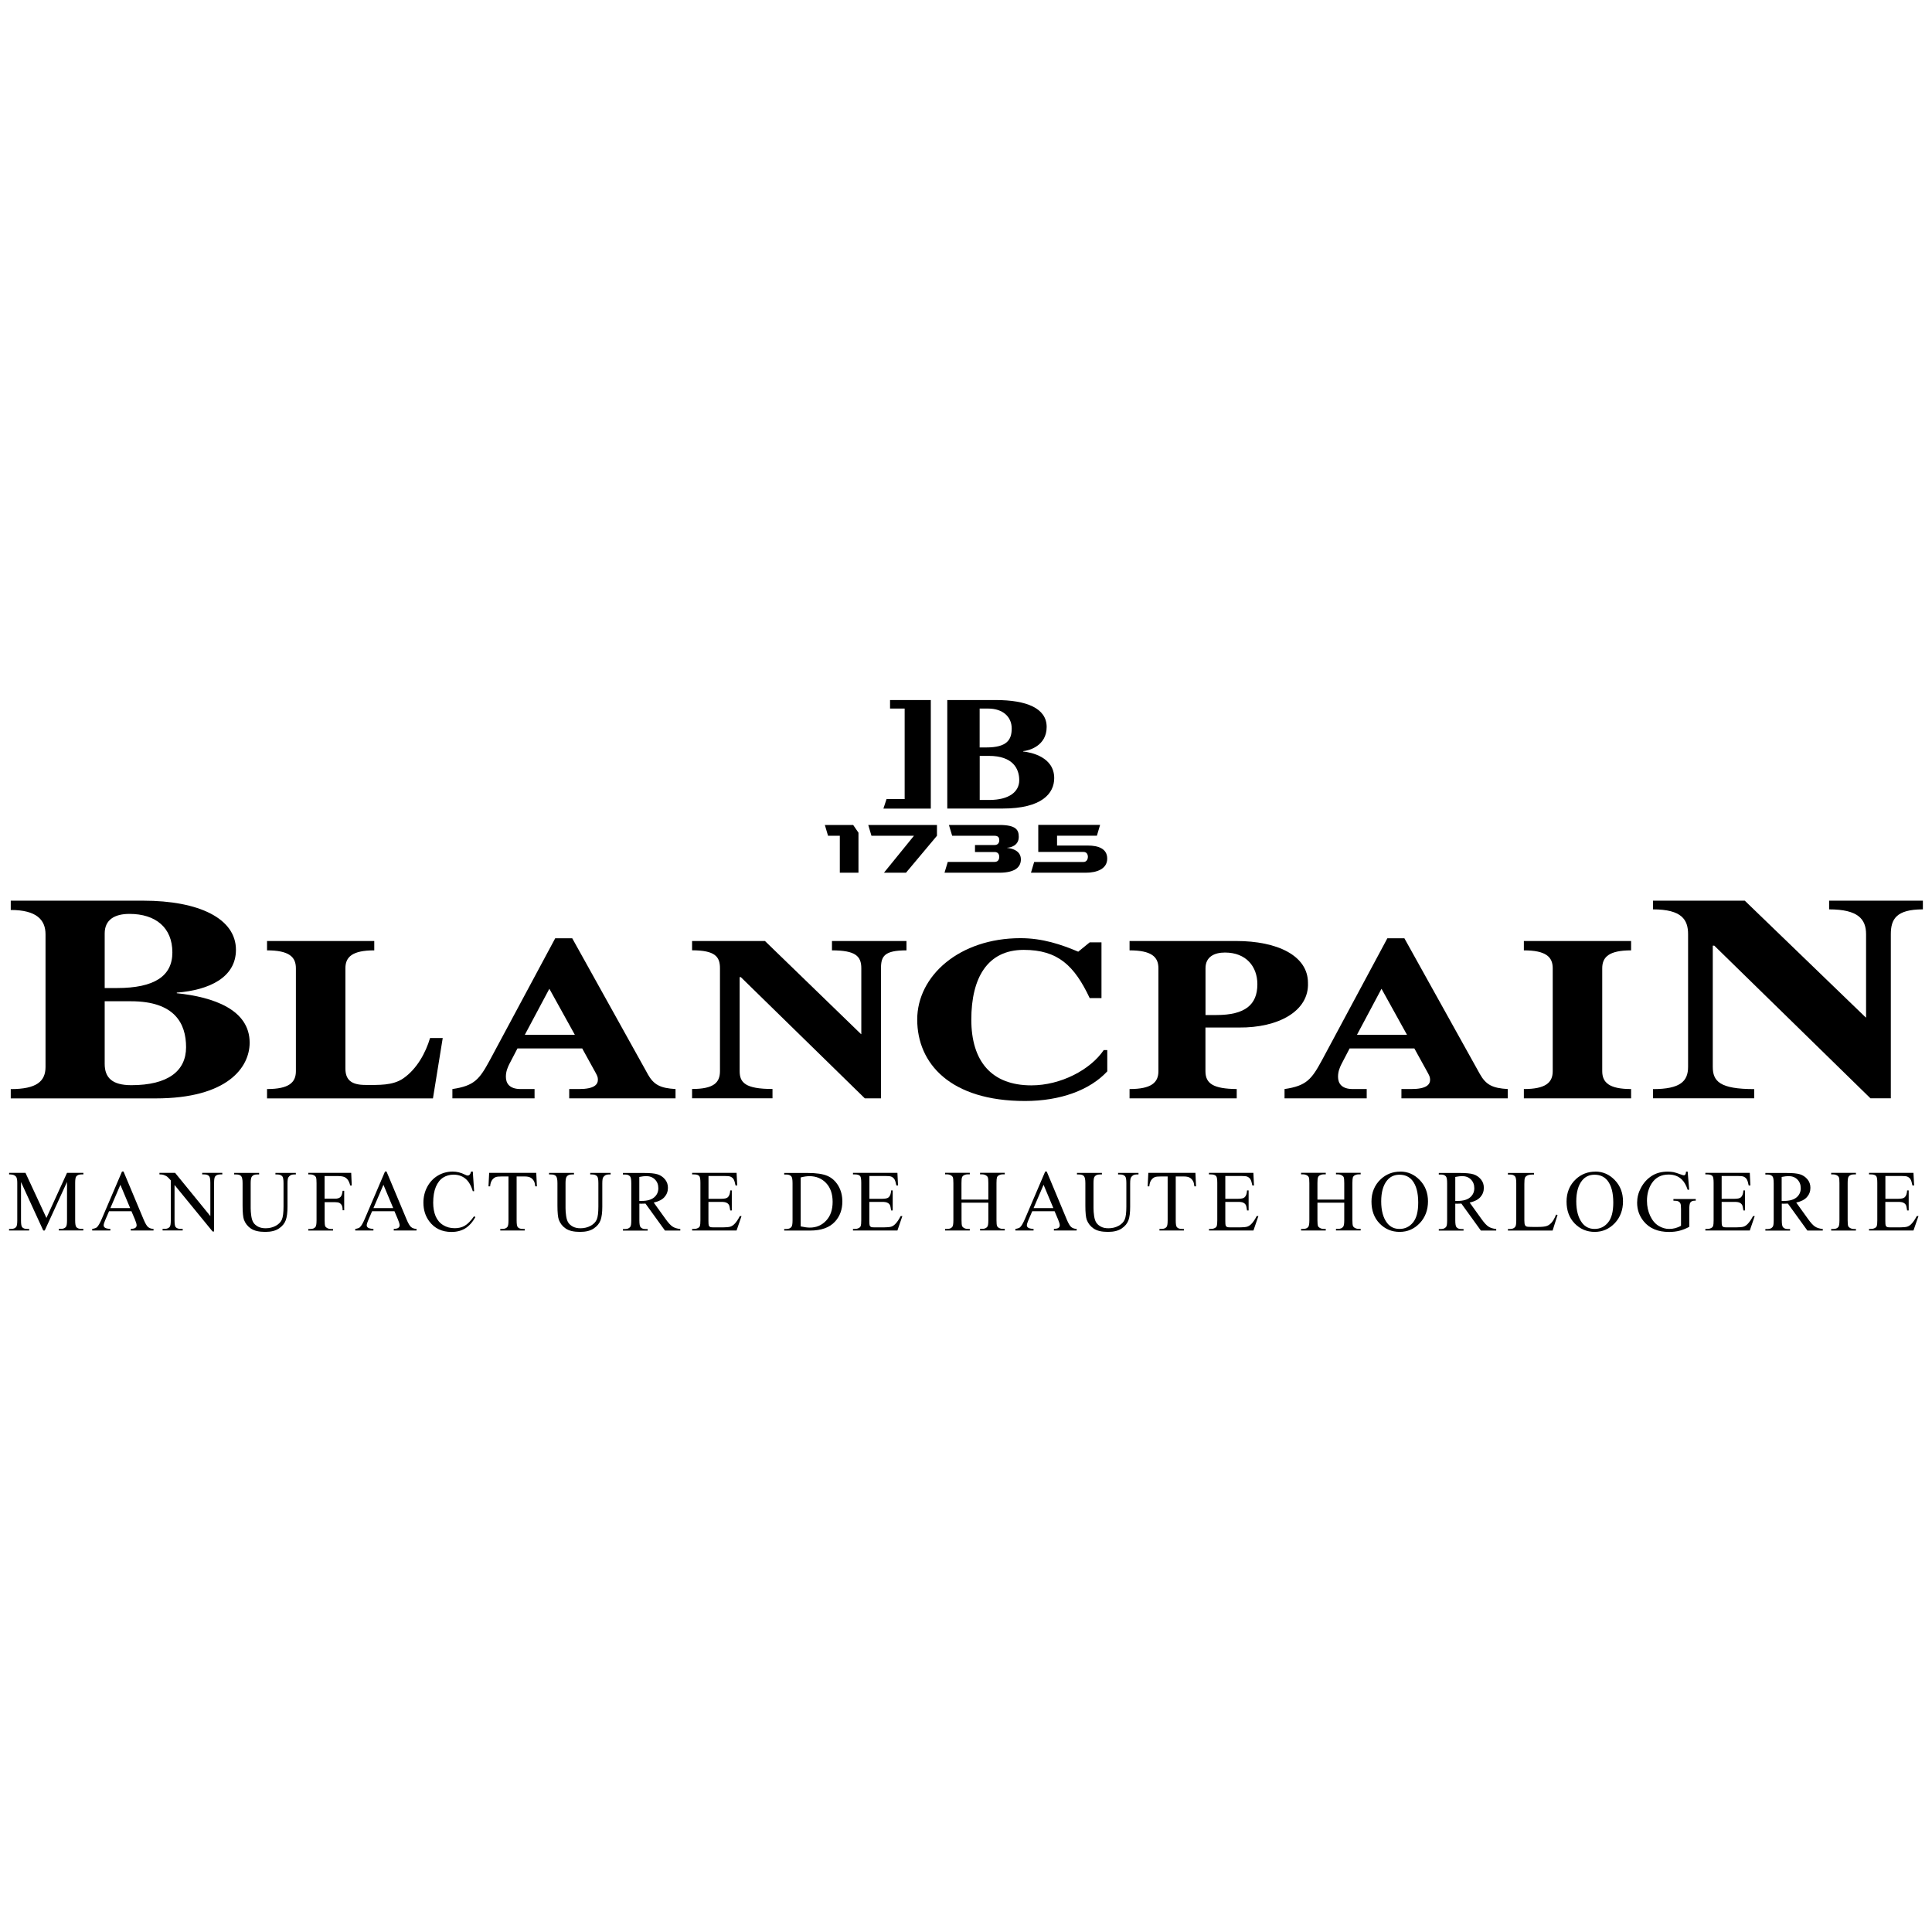 <?xml version="1.0" encoding="UTF-8"?><svg id="uuid-d08455c9-ff3f-4b2d-a0ac-87d774b3081f" xmlns="http://www.w3.org/2000/svg" viewBox="0 0 320 320"><path d="m7.17,203.82l-3.69-8.04v6.38c0,.59.06.95.19,1.1.17.2.45.29.82.29h.34v.26H1.5v-.26h.34c.4,0,.69-.12.86-.36.1-.15.16-.49.16-1.03v-6.24c0-.42-.05-.73-.14-.92-.07-.14-.19-.25-.36-.34-.18-.09-.46-.14-.85-.14v-.26h2.71l3.47,7.47,3.41-7.47h2.71v.26h-.33c-.41,0-.7.12-.87.36-.1.15-.16.49-.16,1.03v6.24c0,.59.07.95.2,1.1.17.2.45.29.82.29h.33v.26h-4.06v-.26h.34c.41,0,.69-.12.86-.36.1-.15.16-.49.16-1.03v-6.38l-3.69,8.04h-.23Z"/><path d="m21.76,200.62h-3.7l-.65,1.51c-.16.37-.24.65-.24.83,0,.15.07.28.21.38.14.11.44.18.9.21v.26h-3.01v-.26c.4-.07.66-.16.78-.28.24-.22.5-.68.8-1.37l3.36-7.86h.25l3.33,7.95c.27.64.51,1.05.73,1.24.22.19.52.3.91.32v.26h-3.77v-.26c.38-.02.64-.08.77-.19.13-.11.2-.24.2-.4,0-.21-.09-.53-.28-.98l-.58-1.37Zm-.2-.52l-1.62-3.86-1.66,3.86h3.28Z"/><path d="m26.41,194.26h2.59l5.84,7.16v-5.51c0-.59-.07-.95-.2-1.1-.17-.2-.45-.29-.82-.29h-.33v-.26h3.33v.26h-.34c-.4,0-.69.12-.86.36-.1.15-.16.49-.16,1.03v8.06h-.25l-6.3-7.7v5.88c0,.59.06.95.19,1.1.18.2.45.29.82.29h.34v.26h-3.33v-.26h.33c.41,0,.7-.12.87-.36.1-.15.16-.49.16-1.03v-6.64c-.28-.32-.49-.54-.63-.64s-.35-.2-.63-.29c-.14-.04-.34-.06-.62-.06v-.26Z"/><path d="m45.62,194.53v-.26h3.38v.26h-.36c-.38,0-.67.16-.87.47-.1.14-.15.48-.15,1.01v3.87c0,.96-.1,1.7-.29,2.23-.19.52-.56.98-1.12,1.36-.56.38-1.31.57-2.27.57-1.04,0-1.83-.18-2.38-.55-.54-.36-.92-.85-1.15-1.45-.15-.42-.23-1.21-.23-2.35v-3.73c0-.59-.08-.97-.24-1.16-.16-.18-.42-.27-.79-.27h-.36v-.26h4.13v.26h-.37c-.4,0-.68.12-.85.37-.12.17-.18.52-.18,1.06v4.16c0,.37.03.8.1,1.28.07.48.19.85.37,1.12.18.27.44.48.77.66.34.17.75.26,1.24.26.62,0,1.18-.14,1.68-.41.49-.27.83-.62,1.01-1.04.18-.42.27-1.14.27-2.16v-3.87c0-.6-.07-.97-.2-1.12-.18-.21-.46-.31-.82-.31h-.36Z"/><path d="m53.76,194.78v3.76h1.74c.4,0,.69-.09.88-.27.19-.17.31-.52.37-1.04h.26v3.23h-.26c0-.37-.05-.64-.14-.82-.09-.17-.22-.3-.38-.39-.16-.09-.4-.13-.72-.13h-1.74v3c0,.48.03.8.09.96.05.12.15.22.3.31.21.11.42.17.65.17h.35v.26h-4.1v-.26h.34c.4,0,.68-.11.86-.35.11-.15.17-.51.17-1.08v-6.17c0-.48-.03-.8-.09-.96-.05-.12-.14-.22-.29-.31-.2-.11-.42-.17-.65-.17h-.34v-.26h7.11l.09,2.1h-.25c-.12-.45-.26-.77-.43-.98-.16-.21-.36-.36-.6-.45-.24-.09-.61-.14-1.1-.14h-2.11Z"/><path d="m65.33,200.62h-3.7l-.65,1.51c-.16.37-.24.65-.24.83,0,.15.07.28.21.38.14.11.44.18.9.21v.26h-3.01v-.26c.4-.07.66-.16.77-.28.24-.22.51-.68.8-1.37l3.36-7.86h.25l3.33,7.95c.27.64.51,1.05.73,1.24.22.19.52.3.91.32v.26h-3.77v-.26c.38-.02.64-.08.77-.19.13-.11.2-.24.2-.4,0-.21-.09-.53-.28-.98l-.58-1.37Zm-.2-.52l-1.62-3.86-1.66,3.86h3.28Z"/><path d="m78.31,194.05l.22,3.25h-.22c-.29-.97-.71-1.67-1.25-2.1-.54-.43-1.19-.64-1.94-.64-.63,0-1.21.16-1.72.48-.51.32-.91.84-1.21,1.54-.29.7-.44,1.58-.44,2.63,0,.86.14,1.61.41,2.25.28.63.69,1.12,1.25,1.46.56.34,1.19.51,1.91.51.62,0,1.17-.13,1.64-.4.48-.27,1-.79,1.56-1.58l.22.14c-.48.85-1.04,1.47-1.68,1.87-.64.39-1.4.59-2.28.59-1.58,0-2.81-.59-3.68-1.76-.65-.87-.97-1.9-.97-3.09,0-.95.21-1.83.64-2.63.43-.8,1.02-1.42,1.76-1.86.75-.44,1.57-.66,2.45-.66.69,0,1.37.17,2.04.51.2.1.34.15.42.15.13,0,.24-.04.33-.13.12-.13.21-.31.26-.53h.25Z"/><path d="m88.82,194.26l.11,2.24h-.27c-.05-.4-.12-.68-.21-.85-.15-.27-.34-.47-.58-.6-.24-.13-.56-.19-.95-.19h-1.35v7.3c0,.59.06.95.19,1.1.18.2.45.29.82.29h.33v.26h-4.05v-.26h.34c.4,0,.69-.12.86-.36.1-.15.16-.49.16-1.03v-7.3h-1.15c-.45,0-.76.03-.95.1-.24.09-.45.26-.63.51-.17.25-.28.6-.31,1.03h-.27l.11-2.24h7.8Z"/><path d="m97.76,194.53v-.26h3.38v.26h-.36c-.38,0-.67.16-.87.47-.1.14-.15.48-.15,1.01v3.87c0,.96-.1,1.7-.29,2.23-.19.52-.56.98-1.12,1.36-.56.38-1.31.57-2.27.57-1.04,0-1.83-.18-2.37-.55-.54-.36-.92-.85-1.15-1.45-.15-.42-.23-1.21-.23-2.35v-3.73c0-.59-.08-.97-.24-1.16-.16-.18-.42-.27-.79-.27h-.36v-.26h4.13v.26h-.37c-.39,0-.68.12-.85.37-.12.17-.18.52-.18,1.06v4.16c0,.37.03.8.1,1.28.07.48.19.85.37,1.12.18.27.43.48.77.66.34.17.75.26,1.24.26.62,0,1.18-.14,1.68-.41.49-.27.83-.62,1.01-1.04.18-.42.27-1.14.27-2.16v-3.87c0-.6-.07-.97-.2-1.12-.18-.21-.46-.31-.82-.31h-.36Z"/><path d="m112.69,203.82h-2.55l-3.23-4.47c-.24.01-.43.02-.59.02-.06,0-.13,0-.2,0-.07,0-.14,0-.22-.01v2.78c0,.6.07.97.2,1.12.18.21.45.31.8.31h.37v.26h-4.09v-.26h.36c.4,0,.69-.13.87-.39.1-.14.15-.49.15-1.04v-6.17c0-.6-.07-.97-.2-1.12-.18-.21-.46-.31-.82-.31h-.36v-.26h3.48c1.01,0,1.76.07,2.24.22.48.15.89.42,1.23.82.34.4.5.87.5,1.42,0,.59-.19,1.1-.57,1.53-.38.43-.98.74-1.78.91l1.97,2.74c.45.63.84,1.05,1.16,1.25.32.21.75.34,1.27.39v.26Zm-6.79-4.91c.09,0,.17,0,.23,0h.16c.91,0,1.6-.2,2.06-.59.46-.39.69-.9.69-1.51s-.19-1.08-.56-1.45c-.37-.38-.87-.56-1.48-.56-.27,0-.64.05-1.11.14v3.98Z"/><path d="m117.35,194.78v3.78h2.1c.54,0,.91-.08,1.09-.25.24-.21.38-.59.41-1.14h.26v3.32h-.26c-.07-.46-.13-.76-.2-.9-.09-.16-.22-.29-.42-.38-.19-.1-.49-.14-.89-.14h-2.1v3.15c0,.42.02.68.06.77s.1.17.2.22c.09.06.27.08.54.08h1.62c.54,0,.93-.04,1.18-.11.24-.07.48-.22.71-.45.29-.29.59-.73.89-1.31h.28l-.82,2.39h-7.36v-.26h.34c.22,0,.44-.05.64-.16.15-.07.25-.19.31-.34.05-.15.08-.46.08-.92v-6.21c0-.6-.06-.98-.18-1.12-.17-.19-.45-.28-.85-.28h-.34v-.26h7.36l.11,2.09h-.28c-.1-.5-.21-.85-.33-1.04-.12-.19-.3-.33-.53-.43-.19-.07-.52-.1-.99-.1h-2.62Z"/><path d="m129.89,203.82v-.26h.36c.4,0,.69-.13.86-.38.1-.16.16-.5.16-1.04v-6.17c0-.6-.07-.97-.2-1.12-.18-.21-.46-.31-.82-.31h-.36v-.26h3.89c1.43,0,2.51.16,3.26.48.74.32,1.34.86,1.8,1.62.45.76.68,1.63.68,2.62,0,1.33-.4,2.44-1.21,3.33-.91,1-2.29,1.49-4.14,1.49h-4.27Zm2.73-.69c.6.13,1.1.2,1.5.2,1.09,0,1.99-.38,2.71-1.15.72-.76,1.08-1.8,1.08-3.11s-.36-2.36-1.08-3.12c-.72-.76-1.64-1.14-2.77-1.14-.42,0-.9.07-1.44.21v8.13Z"/><path d="m144,194.78v3.78h2.1c.54,0,.91-.08,1.09-.25.24-.21.38-.59.41-1.14h.26v3.32h-.26c-.07-.46-.13-.76-.2-.9-.09-.16-.22-.29-.42-.38-.19-.1-.49-.14-.89-.14h-2.1v3.15c0,.42.02.68.06.77.04.09.1.17.2.22.09.06.27.08.54.08h1.62c.54,0,.93-.04,1.18-.11.24-.07.48-.22.7-.45.29-.29.59-.73.89-1.31h.28l-.82,2.39h-7.36v-.26h.34c.22,0,.44-.05.64-.16.15-.07.25-.19.31-.34.05-.15.08-.46.08-.92v-6.21c0-.6-.06-.98-.18-1.12-.17-.19-.45-.28-.85-.28h-.34v-.26h7.36l.1,2.09h-.27c-.1-.5-.21-.85-.33-1.04-.12-.19-.3-.33-.53-.43-.19-.07-.52-.1-.99-.1h-2.62Z"/><path d="m159.26,198.69h4.44v-2.73c0-.49-.03-.81-.09-.97-.05-.12-.14-.22-.3-.31-.2-.11-.41-.17-.64-.17h-.34v-.26h4.09v.26h-.34c-.22,0-.44.05-.64.16-.15.07-.25.19-.31.34-.05.15-.08.46-.08.93v6.16c0,.48.03.8.09.96.05.12.14.22.29.31.21.11.42.17.65.17h.34v.26h-4.09v-.26h.34c.39,0,.68-.11.86-.35.12-.15.17-.51.17-1.08v-2.91h-4.44v2.91c0,.48.03.8.09.96.05.12.14.22.29.31.2.11.42.17.64.17h.35v.26h-4.09v-.26h.34c.4,0,.68-.11.86-.35.11-.15.17-.51.17-1.08v-6.16c0-.49-.03-.81-.09-.97-.05-.12-.14-.22-.29-.31-.21-.11-.42-.17-.65-.17h-.34v-.26h4.09v.26h-.35c-.22,0-.44.05-.64.16-.14.07-.25.19-.3.34-.06.15-.09.46-.09.93v2.73Z"/><path d="m174.67,200.62h-3.7l-.65,1.51c-.16.37-.24.65-.24.83,0,.15.07.28.21.38.14.11.44.18.9.21v.26h-3.01v-.26c.4-.07.66-.16.78-.28.24-.22.5-.68.8-1.37l3.36-7.86h.25l3.32,7.95c.27.64.51,1.05.73,1.24.22.19.52.3.91.32v.26h-3.77v-.26c.38-.02.64-.08.77-.19.13-.11.2-.24.2-.4,0-.21-.09-.53-.28-.98l-.58-1.37Zm-.2-.52l-1.62-3.86-1.66,3.86h3.29Z"/><path d="m185.19,194.53v-.26h3.38v.26h-.36c-.38,0-.66.16-.87.47-.1.14-.15.48-.15,1.01v3.87c0,.96-.09,1.7-.28,2.23-.19.52-.56.98-1.12,1.36-.56.38-1.31.57-2.27.57-1.04,0-1.83-.18-2.37-.55-.54-.36-.92-.85-1.15-1.45-.15-.42-.23-1.21-.23-2.35v-3.73c0-.59-.08-.97-.24-1.16-.16-.18-.42-.27-.79-.27h-.36v-.26h4.13v.26h-.37c-.39,0-.67.12-.85.37-.12.17-.17.52-.17,1.06v4.16c0,.37.03.8.1,1.28.07.48.19.85.37,1.12.18.27.43.48.77.66s.75.26,1.24.26c.63,0,1.18-.14,1.68-.41.49-.27.83-.62,1.01-1.04.18-.42.27-1.14.27-2.16v-3.87c0-.6-.07-.97-.2-1.12-.18-.21-.46-.31-.82-.31h-.36Z"/><path d="m198,194.26l.1,2.24h-.27c-.05-.4-.12-.68-.21-.85-.15-.27-.34-.47-.58-.6-.24-.13-.56-.19-.95-.19h-1.35v7.3c0,.59.06.95.19,1.1.18.2.45.29.83.29h.33v.26h-4.05v-.26h.34c.4,0,.69-.12.86-.36.1-.15.16-.49.16-1.03v-7.3h-1.15c-.44,0-.76.03-.95.1-.24.09-.45.26-.63.51-.17.25-.28.6-.31,1.03h-.27l.11-2.24h7.8Z"/><path d="m202.95,194.78v3.78h2.1c.55,0,.91-.08,1.09-.25.24-.21.38-.59.41-1.14h.26v3.32h-.26c-.07-.46-.13-.76-.2-.9-.09-.16-.22-.29-.41-.38-.19-.1-.49-.14-.89-.14h-2.1v3.15c0,.42.02.68.06.77s.1.17.2.22c.09.06.27.08.54.08h1.62c.54,0,.93-.04,1.18-.11.24-.07.48-.22.71-.45.29-.29.59-.73.89-1.31h.28l-.82,2.39h-7.36v-.26h.34c.22,0,.44-.05.64-.16.15-.07.25-.19.31-.34.05-.15.08-.46.08-.92v-6.21c0-.6-.06-.98-.19-1.12-.17-.19-.45-.28-.85-.28h-.34v-.26h7.36l.1,2.09h-.27c-.1-.5-.21-.85-.33-1.04-.12-.19-.3-.33-.53-.43-.19-.07-.52-.1-.99-.1h-2.62Z"/><path d="m218.21,198.69h4.44v-2.73c0-.49-.03-.81-.09-.97-.05-.12-.15-.22-.3-.31-.2-.11-.41-.17-.64-.17h-.34v-.26h4.09v.26h-.34c-.22,0-.44.05-.64.16-.15.07-.25.19-.31.34-.05.15-.08.46-.08.93v6.16c0,.48.03.8.09.96.05.12.14.22.29.31.21.11.42.17.65.17h.34v.26h-4.09v-.26h.34c.39,0,.67-.11.85-.35.12-.15.18-.51.18-1.08v-2.91h-4.44v2.91c0,.48.03.8.09.96.05.12.15.22.3.31.2.11.41.17.64.17h.35v.26h-4.09v-.26h.34c.4,0,.68-.11.86-.35.11-.15.17-.51.17-1.08v-6.16c0-.49-.03-.81-.09-.97-.05-.12-.14-.22-.29-.31-.21-.11-.42-.17-.65-.17h-.34v-.26h4.09v.26h-.35c-.22,0-.44.05-.64.16-.15.07-.25.19-.3.34-.06.15-.09.46-.09.93v2.73Z"/><path d="m231.94,194.05c1.24,0,2.31.47,3.22,1.41.91.94,1.36,2.12,1.36,3.53s-.46,2.66-1.37,3.61c-.92.96-2.02,1.44-3.33,1.44s-2.42-.47-3.32-1.4c-.9-.93-1.34-2.14-1.34-3.63s.52-2.75,1.55-3.71c.9-.83,1.97-1.24,3.22-1.24Zm-.14.52c-.85,0-1.54.31-2.06.95-.64.79-.97,1.95-.97,3.47s.33,2.76,1,3.6c.51.64,1.19.96,2.03.96.9,0,1.64-.35,2.22-1.05.59-.7.88-1.8.88-3.31,0-1.63-.32-2.85-.97-3.66-.52-.64-1.23-.96-2.14-.96Z"/><path d="m247.83,203.82h-2.55l-3.23-4.47c-.24.01-.43.02-.59.02-.06,0-.13,0-.2,0-.07,0-.14,0-.22-.01v2.78c0,.6.07.97.2,1.12.18.21.45.31.8.31h.37v.26h-4.1v-.26h.36c.4,0,.69-.13.87-.39.1-.14.15-.49.15-1.04v-6.17c0-.6-.07-.97-.2-1.12-.18-.21-.45-.31-.82-.31h-.36v-.26h3.48c1.02,0,1.76.07,2.25.22.48.15.89.42,1.23.82s.5.87.5,1.42c0,.59-.19,1.1-.57,1.53-.38.43-.98.74-1.78.91l1.97,2.74c.45.63.84,1.05,1.16,1.25.32.21.75.34,1.27.39v.26Zm-6.78-4.91c.09,0,.17,0,.23,0h.16c.91,0,1.6-.2,2.06-.59.46-.39.69-.9.69-1.51s-.19-1.08-.56-1.45c-.37-.38-.87-.56-1.48-.56-.27,0-.64.05-1.11.14v3.98Z"/><path d="m257.75,201.18l.23.05-.82,2.59h-7.4v-.26h.36c.4,0,.69-.13.87-.39.1-.15.15-.5.15-1.04v-6.16c0-.6-.07-.97-.2-1.12-.18-.21-.45-.31-.82-.31h-.36v-.26h4.32v.26c-.51,0-.86.04-1.07.14-.21.1-.35.22-.42.37-.08.15-.11.51-.11,1.08v6c0,.39.04.66.11.8.05.1.14.17.26.22s.48.07,1.1.07h.7c.73,0,1.25-.05,1.54-.16.3-.1.57-.3.81-.57s.49-.71.73-1.3Z"/><path d="m264.24,194.05c1.24,0,2.32.47,3.22,1.41.91.94,1.36,2.12,1.36,3.53s-.46,2.66-1.37,3.61c-.92.96-2.02,1.44-3.32,1.44s-2.42-.47-3.32-1.4c-.9-.93-1.34-2.14-1.34-3.63s.52-2.75,1.55-3.71c.9-.83,1.97-1.24,3.22-1.24Zm-.13.52c-.86,0-1.54.31-2.06.95-.64.79-.97,1.95-.97,3.47s.33,2.76,1,3.6c.51.64,1.19.96,2.03.96.9,0,1.64-.35,2.22-1.05.59-.7.88-1.8.88-3.31,0-1.63-.32-2.85-.97-3.66-.52-.64-1.23-.96-2.14-.96Z"/><path d="m279.53,194.05l.25,3.01h-.25c-.25-.75-.57-1.31-.97-1.7-.57-.55-1.3-.82-2.19-.82-1.22,0-2.14.48-2.78,1.44-.53.81-.8,1.78-.8,2.91,0,.91.18,1.74.53,2.49.35.75.81,1.3,1.38,1.65.57.35,1.16.52,1.76.52.35,0,.69-.04,1.02-.13.33-.09.65-.22.95-.4v-2.76c0-.48-.03-.79-.11-.94-.07-.15-.19-.26-.34-.34-.15-.07-.42-.11-.81-.11v-.27h3.7v.27h-.18c-.37,0-.62.12-.75.37-.09.17-.14.52-.14,1.03v2.93c-.54.29-1.07.5-1.6.64-.53.14-1.11.21-1.75.21-1.85,0-3.25-.59-4.21-1.77-.72-.89-1.08-1.91-1.08-3.08,0-.84.2-1.65.61-2.42.48-.92,1.14-1.62,1.97-2.11.7-.41,1.53-.61,2.48-.61.35,0,.66.03.95.08.28.06.69.18,1.21.38.26.1.44.15.53.15s.17-.04.23-.13.1-.24.12-.48h.26Z"/><path d="m285.16,194.78v3.78h2.1c.55,0,.91-.08,1.09-.25.24-.21.38-.59.41-1.14h.26v3.32h-.26c-.07-.46-.13-.76-.2-.9-.09-.16-.22-.29-.41-.38-.19-.1-.49-.14-.89-.14h-2.1v3.15c0,.42.02.68.06.77.04.09.1.17.2.22.09.06.27.08.54.08h1.62c.54,0,.93-.04,1.18-.11.24-.07.48-.22.7-.45.29-.29.59-.73.9-1.31h.28l-.82,2.39h-7.36v-.26h.34c.23,0,.44-.05.64-.16.15-.07.25-.19.31-.34.05-.15.08-.46.08-.92v-6.21c0-.6-.06-.98-.18-1.12-.17-.19-.45-.28-.85-.28h-.34v-.26h7.36l.1,2.09h-.28c-.1-.5-.21-.85-.33-1.04-.12-.19-.3-.33-.53-.43-.19-.07-.52-.1-.99-.1h-2.62Z"/><path d="m301.91,203.82h-2.55l-3.23-4.47c-.24.01-.43.02-.59.02-.06,0-.13,0-.2,0-.07,0-.14,0-.22-.01v2.78c0,.6.07.97.2,1.12.18.21.45.31.8.31h.37v.26h-4.09v-.26h.36c.4,0,.69-.13.87-.39.1-.14.15-.49.15-1.04v-6.17c0-.6-.07-.97-.2-1.12-.18-.21-.45-.31-.82-.31h-.36v-.26h3.48c1.02,0,1.76.07,2.25.22.48.15.89.42,1.23.82s.5.87.5,1.42c0,.59-.19,1.1-.57,1.53-.38.43-.98.74-1.78.91l1.97,2.74c.45.63.84,1.05,1.16,1.25.32.21.75.34,1.27.39v.26Zm-6.79-4.91c.09,0,.17,0,.23,0h.16c.91,0,1.6-.2,2.06-.59.46-.39.69-.9.69-1.51s-.19-1.08-.56-1.45c-.37-.38-.87-.56-1.49-.56-.27,0-.64.05-1.11.14v3.98Z"/><path d="m307.4,203.56v.26h-4.1v-.26h.34c.4,0,.68-.11.86-.35.11-.15.17-.51.17-1.08v-6.17c0-.48-.03-.8-.09-.96-.05-.12-.14-.22-.29-.31-.21-.11-.42-.17-.65-.17h-.34v-.26h4.1v.26h-.35c-.39,0-.67.11-.85.35-.12.15-.17.51-.17,1.08v6.17c0,.48.03.8.09.96.05.12.15.22.3.31.2.11.41.17.64.17h.35Z"/><path d="m312.28,194.78v3.78h2.1c.54,0,.91-.08,1.09-.25.24-.21.38-.59.41-1.14h.26v3.32h-.26c-.07-.46-.13-.76-.2-.9-.09-.16-.22-.29-.42-.38-.19-.1-.49-.14-.89-.14h-2.1v3.15c0,.42.02.68.06.77.04.09.1.17.2.22.09.06.27.08.54.08h1.62c.54,0,.93-.04,1.18-.11.24-.07.48-.22.71-.45.29-.29.59-.73.9-1.31h.28l-.83,2.39h-7.36v-.26h.34c.22,0,.44-.05.64-.16.15-.07.25-.19.31-.34.05-.15.08-.46.08-.92v-6.21c0-.6-.06-.98-.18-1.12-.17-.19-.45-.28-.85-.28h-.34v-.26h7.36l.11,2.09h-.28c-.1-.5-.21-.85-.33-1.04-.12-.19-.3-.33-.53-.43-.19-.07-.52-.1-.99-.1h-2.62Z"/><path d="m7.54,154.75c0-2.38-1.47-4.03-5.76-4.03v-1.54h21.93c9.25,0,15.37,2.95,15.37,8.14,0,4.57-4.41,6.67-9.8,7.09v.1c6.06.62,12.07,2.71,12.07,8.19,0,4.09-3.67,9.23-15.56,9.23H1.78v-1.54c4.29,0,5.76-1.29,5.76-3.67v-21.96Zm9.8,8.9h2.02c6.25,0,9.19-2,9.19-5.9,0-4.1-2.76-6.38-7.11-6.38-2.45,0-4.1.96-4.1,3.24v9.04Zm0,12.56c0,2.28,1.23,3.53,4.41,3.53,6.06,0,9.07-2.34,9.07-6.29s-1.9-7.61-9.13-7.61h-4.35v10.37Z"/><path d="m44.23,181.92v-1.54c3.61,0,4.78-1.07,4.78-2.96v-17.05c0-1.9-1.17-2.96-4.78-2.96v-1.55h17.76v1.55c-3.61,0-4.78,1.07-4.78,2.96v16.59c0,1.82.88,2.74,3.31,2.74,2.17,0,4.52.13,6.28-1.09,2.25-1.55,3.72-4.26,4.43-6.68h2.1l-1.62,10h-27.49Z"/><path d="m114.63,155.86h12.07l15.91,15.42h-.05.1v-10.91c0-2.01-.97-2.96-4.86-2.96v-1.55h12.34v1.55c-3.66,0-4.22.96-4.22,2.96v21.55h-2.68l-20.54-20.08h-.19v15.57c0,1.89.91,2.96,5.44,2.96v1.54h-13.32v-1.54c3.61,0,4.62-1.07,4.62-2.96v-17.05c0-1.9-.81-2.96-4.62-2.96v-1.55Z"/><path d="m187.09,181.92v-1.54c3.61,0,4.78-1.07,4.78-2.96v-17.05c0-1.9-1.17-2.96-4.78-2.96v-1.55h17.66c6.82,0,11.89,2.42,11.89,6.93.2,4.66-4.87,7.47-11.46,7.4h-5.52v7.23c0,2.04,1.27,2.92,5.18,2.96v1.54h-17.76Zm12.58-13.8h1.81c4.73,0,6.78-1.69,6.78-5.1,0-2.92-1.85-5.25-5.37-5.25-1.75,0-3.22.7-3.22,2.6v7.75Z"/><path d="m252.4,181.92v-1.54c3.61,0,4.78-1.07,4.78-2.96v-17.05c0-1.9-1.17-2.96-4.78-2.96v-1.55h17.76v1.55c-3.61,0-4.78,1.07-4.78,2.96v17.05c0,1.89,1.17,2.96,4.78,2.96v1.54h-17.76Z"/><path d="m273.8,149.18h15.19l20.03,19.34h-.06.12v-13.78c0-2.51-1.33-4.12-6.12-4.12v-1.44h15.53v1.44c-4.41,0-5.31,1.61-5.31,4.12v27.17h-3.38l-25.86-25.28h-.25v20.07c0,2.39,1.15,3.69,6.86,3.69v1.52h-16.76v-1.52c4.54,0,5.81-1.31,5.81-3.69v-21.96c0-2.39-1.02-4.12-5.81-4.12v-1.44Z"/><path d="m245.1,177.87l-12.49-22.46h-2.82l-10.83,20.19c-1.71,3.15-2.55,4.25-6.2,4.78v1.54h13.61v-1.54h-2.3c-1.9,0-2.45-.98-2.45-2.04,0-.9.31-1.56.55-2.06l1.37-2.63h10.72l2.2,3.99c.29.54.4.75.41,1.19,0,.8-.59,1.55-3.13,1.55h-1.62v1.54h17.61v-1.54c-2.53-.15-3.61-.69-4.63-2.51Zm-16.28-14.1l4.22,7.62h-8.28l4.06-7.62Z"/><path d="m183.39,173.93h-.58c-2.2,3.25-7.11,5.84-11.98,5.84-6.64,0-9.95-4.03-9.95-10.89s2.63-11.55,8.68-11.55c5.66,0,8.39,2.6,10.93,7.99h1.95v-9.24h-1.95l-1.9,1.55c-2.78-1.18-5.9-2.24-9.56-2.24-10.1,0-17.11,6.22-17.11,13.48s5.46,13.49,17.85,13.49c5.85,0,10.75-1.8,13.63-4.91v-3.53Z"/><path d="m107.27,177.87l-12.49-22.46h-2.82l-10.83,20.19c-1.71,3.15-2.55,4.25-6.2,4.78v1.54h13.61v-1.54h-2.3c-1.9,0-2.45-.98-2.45-2.04,0-.9.31-1.56.55-2.06l1.37-2.63h10.72l2.2,3.99c.29.54.4.75.4,1.19,0,.8-.59,1.55-3.13,1.55h-1.62v1.54h17.61v-1.54c-2.53-.15-3.61-.69-4.63-2.51Zm-16.28-14.1l4.22,7.62h-8.28l4.06-7.62Z"/><path d="m156.89,115.95h8.03c5.08,0,8.44,1.34,8.44,4.46s-2.91,3.92-3.9,4v.06c1.35.14,5.15.92,5.15,4.41,0,2.52-2.02,5.04-8.54,5.04h-9.17v-17.97Zm5.37,7.85h1.11c3.43,0,4.2-1.28,4.2-3.14,0-1.97-1.51-3.3-3.9-3.3h-1.41v6.44Zm0,8.7h1.58c3.33,0,4.98-1.38,4.98-3.27s-1.04-4.03-5.01-4.03h-1.54v7.3Z"/><polygon points="154.17 115.95 147.42 115.95 147.42 117.36 149.84 117.36 149.84 132.35 146.84 132.35 146.32 133.93 154.17 133.93 154.17 115.95"/><polygon points="141.31 136.64 142.19 137.92 142.19 144.55 139.1 144.55 139.1 138.43 137.15 138.43 136.62 136.64 141.31 136.64"/><polygon points="143.81 136.64 144.34 138.43 151.38 138.43 146.41 144.55 150.06 144.55 155.19 138.43 155.19 136.64 143.81 136.64"/><path d="m166.83,140.44c.6.06,2.26.36,2.26,1.9,0,1.08-.7,2.21-3.58,2.21h-9.07l.54-1.79h7.76c.69,0,.77-.58.77-.89v.06c0-.31-.12-.81-.77-.81h-3.25v-1.16h3.25c.6,0,.77-.44.77-.77v-.06c0-.34-.14-.7-.77-.7h-7.03l-.54-1.79h8.34c2.79,0,3.23.82,3.23,1.97,0,1.45-1.35,1.78-1.92,1.8v.02Z"/><path d="m171.97,136.64v4.47h7.5c.55,0,.72.44.72.84,0,.3-.19.82-.72.82h-8.18l-.53,1.78h9.05c1.93,0,3.58-.66,3.58-2.34s-1.54-2.16-3.18-2.16h-5.13v-1.63h6.6l.53-1.79h-10.24Z"/></svg>